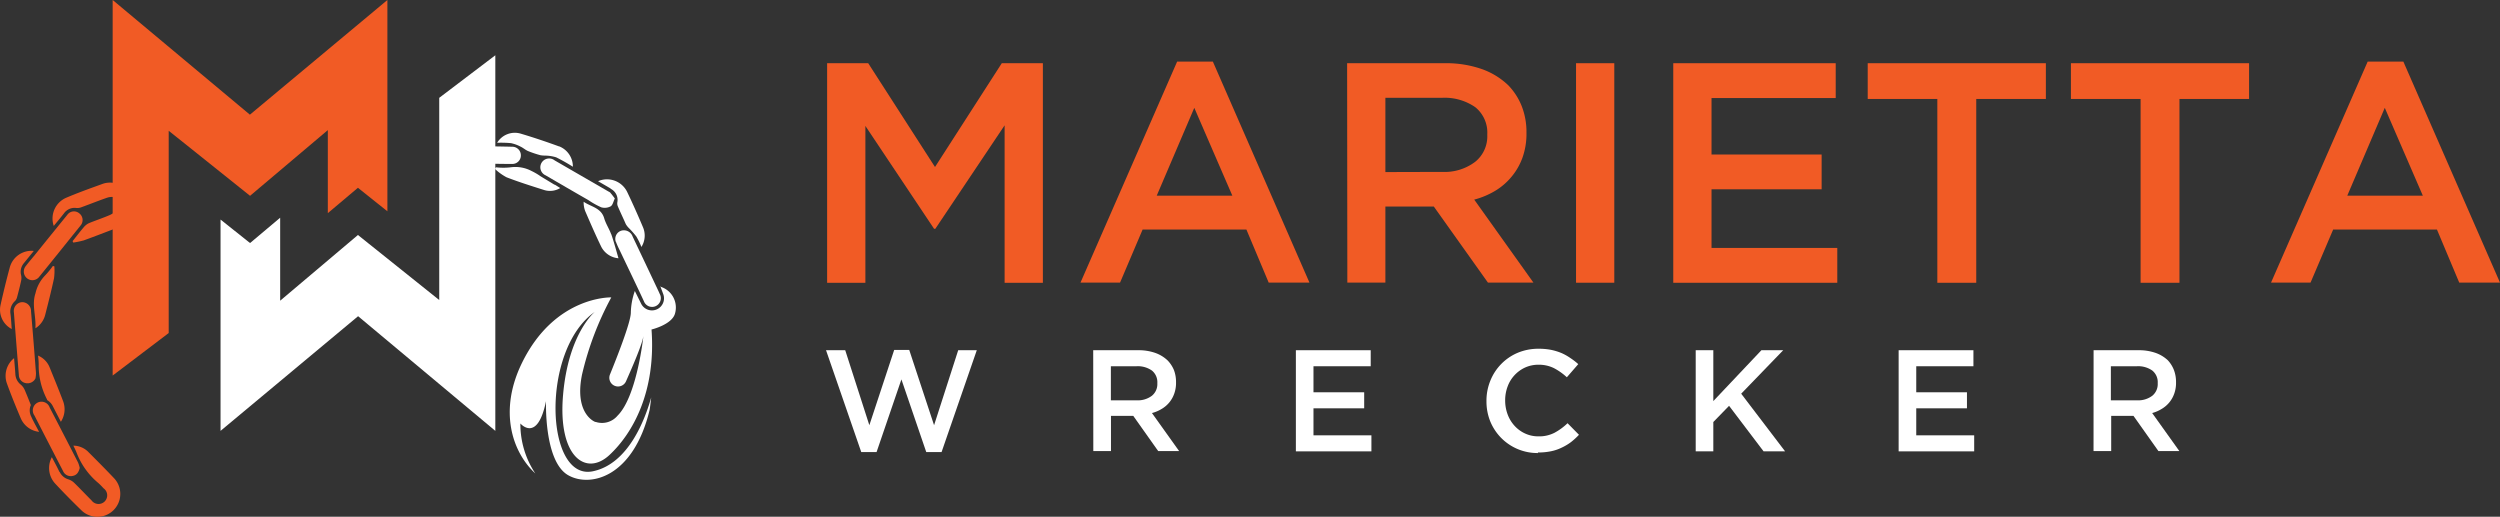 <?xml version="1.0" encoding="UTF-8"?><svg xmlns="http://www.w3.org/2000/svg" viewBox="0 0 460 95.08"><rect x="0" y="0" width="460" height="95.08" fill="#333333" stroke="none"/><title>mws-logo-lgt</title><g id="Layer_2" data-name="Layer 2"><g id="logos"><polygon points="152.19 11.63 159.75 11.63 172.04 30.73 184.33 11.63 191.89 11.63 191.89 52.03 184.85 52.03 184.85 23.06 172.1 42.1 171.87 42.1 159.23 23.17 159.23 52.03 152.19 52.03 152.19 11.63" fill="#f15b25"/><path d="M216.59,11.34h6.58L240.94,52h-7.5l-4.1-9.76h-19.1L206.09,52h-7.28ZM226.75,36l-7-16.16L212.84,36Z" fill="#f15b25"/><path d="M247.87,11.63h18a19.86,19.86,0,0,1,6.76,1.07,13.55,13.55,0,0,1,4.9,3A11.76,11.76,0,0,1,280,19.54a13,13,0,0,1,.87,4.85v.11a13,13,0,0,1-.72,4.47,11.59,11.59,0,0,1-2,3.52,11.72,11.72,0,0,1-3,2.6,14.88,14.88,0,0,1-3.89,1.64L282.15,52h-8.37L263.82,38h-8.91V52h-7Zm17.46,20a9.35,9.35,0,0,0,6.07-1.83,6,6,0,0,0,2.26-4.95v-.12a6,6,0,0,0-2.2-5A9.87,9.87,0,0,0,265.27,18H254.91V31.66Z" fill="#f15b25"/><rect x="289.99" y="11.63" width="7.04" height="40.39" fill="#f15b25"/><polygon points="307.88 11.63 337.77 11.63 337.77 18.04 314.92 18.04 314.92 28.43 335.18 28.43 335.18 34.83 314.92 34.83 314.92 45.62 338.06 45.62 338.06 52.03 307.88 52.03 307.88 11.63" fill="#f15b25"/><polygon points="356.47 18.21 343.66 18.21 343.66 11.63 376.44 11.63 376.44 18.21 363.63 18.21 363.63 52.03 356.47 52.03 356.47 18.21" fill="#f15b25"/><polygon points="393.87 18.21 381.05 18.21 381.05 11.63 413.83 11.63 413.83 18.21 401.02 18.21 401.02 52.03 393.87 52.03 393.87 18.21" fill="#f15b25"/><path d="M435.65,11.34h6.57L460,52h-7.5l-4.1-9.76H429.3L425.14,52h-7.27ZM445.8,36l-7-16.16L431.9,36Z" fill="#f15b25"/><polygon points="151.99 64.44 155.52 64.44 159.96 78.24 164.53 64.39 167.3 64.39 171.87 78.24 176.31 64.44 179.73 64.44 173.25 83.18 170.43 83.18 165.86 69.81 161.29 83.18 158.47 83.18 151.99 64.44" fill="#fff"/><path d="M201.15,64.44h8.3a9.21,9.21,0,0,1,3.1.49,6.41,6.41,0,0,1,2.27,1.37A5.65,5.65,0,0,1,216,68.08a6.18,6.18,0,0,1,.39,2.23v.06a5.82,5.82,0,0,1-.33,2.06,5.24,5.24,0,0,1-2.31,2.81,6.66,6.66,0,0,1-1.79.76l5,7h-3.85l-4.59-6.48h-4.1V83h-3.25Zm8,9.22a4.31,4.31,0,0,0,2.8-.84,2.76,2.76,0,0,0,1-2.28v-.05a2.75,2.75,0,0,0-1-2.31,4.52,4.52,0,0,0-2.85-.79H204.4v6.27Z" fill="#fff"/><polygon points="238.44 64.44 252.21 64.44 252.21 67.39 241.68 67.39 241.68 72.18 251.01 72.18 251.01 75.13 241.68 75.13 241.68 80.1 252.34 80.1 252.34 83.05 238.44 83.05 238.44 64.44" fill="#fff"/><path d="M283,83.36a9.37,9.37,0,0,1-6.77-2.77,9.47,9.47,0,0,1-2-3,9.73,9.73,0,0,1-.72-3.74v-.06a9.68,9.68,0,0,1,.71-3.73,9.33,9.33,0,0,1,5-5.13,9.8,9.8,0,0,1,3.88-.76,11.86,11.86,0,0,1,2.33.21,10.64,10.64,0,0,1,1.93.6,9.85,9.85,0,0,1,1.62.92A12,12,0,0,1,290.4,67l-2.1,2.42a10.93,10.93,0,0,0-2.37-1.68,6.21,6.21,0,0,0-2.84-.63,5.92,5.92,0,0,0-2.46.51,6.18,6.18,0,0,0-3.23,3.5,7.2,7.2,0,0,0-.45,2.55v0a7.31,7.31,0,0,0,.45,2.57,6.35,6.35,0,0,0,1.28,2.11,6,6,0,0,0,1.95,1.42,5.77,5.77,0,0,0,2.46.52,6.17,6.17,0,0,0,2.92-.65,10.89,10.89,0,0,0,2.42-1.77l2.1,2.13a12.73,12.73,0,0,1-1.5,1.37,9.66,9.66,0,0,1-1.69,1,8.1,8.1,0,0,1-2,.67,11.68,11.68,0,0,1-2.38.22" fill="#fff"/><polygon points="312.01 64.44 315.25 64.44 315.25 73.8 324.1 64.44 328.11 64.44 320.38 72.44 328.46 83.05 324.5 83.05 318.15 74.67 315.25 77.65 315.25 83.05 312.01 83.05 312.01 64.44" fill="#fff"/><polygon points="349.35 64.44 363.11 64.44 363.11 67.39 352.59 67.39 352.59 72.18 361.92 72.18 361.92 75.13 352.59 75.13 352.59 80.1 363.25 80.1 363.25 83.05 349.35 83.05 349.35 64.44" fill="#fff"/><path d="M385.22,64.44h8.3a9.21,9.21,0,0,1,3.1.49,6.41,6.41,0,0,1,2.27,1.37A5.65,5.65,0,0,1,400,68.08a6.18,6.18,0,0,1,.39,2.23v.06a5.82,5.82,0,0,1-.33,2.06,5.24,5.24,0,0,1-2.31,2.81A6.66,6.66,0,0,1,396,76l5,7h-3.85l-4.59-6.48h-4.1V83h-3.25Zm8,9.22a4.31,4.31,0,0,0,2.8-.84,2.76,2.76,0,0,0,1-2.28v-.05a2.75,2.75,0,0,0-1-2.31,4.52,4.52,0,0,0-2.85-.79h-4.77v6.27Z" fill="#fff"/><polygon points="40.58 40.4 40.58 79.28 65.89 58.18 91.14 79.28 91.14 10.17 80.82 18 80.82 55.21 65.86 43.24 51.55 55.33 51.55 40.06 46.01 44.72 40.58 40.4" fill="#fff"/><polygon points="71.28 38.88 71.28 0 45.98 21.1 20.73 0 20.73 69.1 31.04 61.28 31.04 24.06 46.01 36.03 60.32 23.94 60.32 39.22 65.86 34.55 71.28 38.88" fill="#f15b25"/><path d="M14.93,41.36a1.55,1.55,0,0,0-.35-2.11,1.5,1.5,0,0,0-2.18.26c-2,2.46-4,4.93-6,7.41-.55.67-1.12,1.34-1.63,2A1.6,1.6,0,0,0,5,51.23a1.58,1.58,0,0,0,2.25-.34c2.54-3.12,5.05-6.26,7.57-9.39l.1-.14" fill="#f15b25"/><path d="M6.52,69.64a4.74,4.74,0,0,0,.1-1Q6.19,63,5.71,57.28A1.63,1.63,0,0,0,4,55.6a1.63,1.63,0,0,0-1.44,1.91Q3,63.23,3.47,69A1.54,1.54,0,0,0,4.76,70.5a1.64,1.64,0,0,0,1.76-.86" fill="#f15b25"/><path d="M11,86.87a2.58,2.58,0,0,0,1.64,1.35,2.77,2.77,0,0,1,1,.61c1.09,1.06,2.13,2.17,3.21,3.25a1.59,1.59,0,1,0,2.21-2.23c-.33-.35-.65-.7-1-1a13.5,13.5,0,0,1-3.9-5.39A12.42,12.42,0,0,0,13.49,82a3.89,3.89,0,0,1,2.82,1.22c1.55,1.55,3.1,3.11,4.61,4.7a4.2,4.2,0,0,1-6,5.92c-1.61-1.57-3.2-3.17-4.73-4.82a4.21,4.21,0,0,1-.65-4.9c.53,1,1,1.87,1.4,2.72" fill="#f15b25"/><path d="M5.78,76.72a2.5,2.5,0,0,1-.21-1.91,2.18,2.18,0,0,1,.11-.27c-.36-.92-.73-1.84-1.12-2.76a2.64,2.64,0,0,0-.73-1,2.62,2.62,0,0,1-1-1.88c-.06-1-.15-1.9-.24-3a4.17,4.17,0,0,0-1.28,4.76c.77,2.12,1.62,4.21,2.5,6.28a4.17,4.17,0,0,0,3.38,2.52c-.47-.91-1-1.82-1.41-2.73" fill="#f15b25"/><path d="M8.64,73.48a1.11,1.11,0,0,0,.07.16,2.67,2.67,0,0,1,1,1.08l1.49,2.89a4.23,4.23,0,0,0,.39-3.85c-.78-2.05-1.61-4.09-2.44-6.12A3.93,3.93,0,0,0,7,65.43,13.42,13.42,0,0,1,7.12,67a13.46,13.46,0,0,0,1.52,6.47" fill="#f15b25"/><path d="M14.67,86.1a5.3,5.3,0,0,0-.31-1Q11.78,80.06,9.15,75a1.6,1.6,0,1,0-2.82,1.44q2.61,5.1,5.25,10.19a1.55,1.55,0,0,0,1.79.94c.72-.13,1.1-.63,1.3-1.47" fill="#f15b25"/><path d="M9.89,41.57c.68-.82,1.28-1.55,1.87-2.3a2.38,2.38,0,0,1,2.28-1,2.16,2.16,0,0,0,1-.16c1.56-.57,3.1-1.19,4.67-1.73a2.8,2.8,0,0,1,1.38-.1,1.2,1.2,0,0,0,1.44-.87c.22-.61.22-1.11-.53-1.41a4.11,4.11,0,0,0-3-.21c-2.3.83-4.6,1.65-6.85,2.61a4.17,4.17,0,0,0-2.27,5.14" fill="#f15b25"/><path d="M6.19,46.17a4.14,4.14,0,0,0-4.38,3c-.63,2.32-1.2,4.67-1.72,7a4,4,0,0,0,2.07,4.37c-.08-1-.12-1.89-.23-2.79a2.59,2.59,0,0,1,.83-2.36,1.53,1.53,0,0,0,.38-.71c.27-1,.53-2,.74-3a2.37,2.37,0,0,0,0-1.06,2.46,2.46,0,0,1,.52-2.21l1.81-2.23" fill="#f15b25"/><path d="M13.49,44.63a15.73,15.73,0,0,0,1.93-.4c2-.72,4-1.51,6-2.26a4.09,4.09,0,0,0,2.43-2.2.85.85,0,0,0-.18-.78,9.42,9.42,0,0,0-1.25-.79,17.49,17.49,0,0,1-2.13,1.33c-1.28.56-2.63,1-3.92,1.53a2.86,2.86,0,0,0-1,.8c-.69.81-1.33,1.66-2,2.49,0,.09.07.18.11.28" fill="#f15b25"/><path d="M6.53,60.4A4.12,4.12,0,0,0,8.3,58c.58-2.26,1.15-4.52,1.64-6.79A10.85,10.85,0,0,0,10,49l-.27-.06a16.16,16.16,0,0,1-1.53,1.85A6.87,6.87,0,0,0,6.52,54c-.7,2.1.13,4.1,0,6.36" fill="#f15b25"/><path d="M88.86,29.73a1,1,0,0,0,.67.36c1.54.05,3.08.08,4.62.07a1.56,1.56,0,0,0,1.69-1.54A1.58,1.58,0,0,0,94.24,27c-2.42-.06-4.84-.08-7.24-.12.63,1,1.22,2,1.86,2.89" fill="#fff"/><path d="M113.33,44.5a15.5,15.5,0,0,0,.7,1.56c1.48,3.12,3,6.24,4.44,9.35a1.61,1.61,0,1,0,2.91-1.35c-.25-.58-.53-1.14-.79-1.7q-2.09-4.43-4.18-8.82a1.71,1.71,0,0,0-2-1.12,1.58,1.58,0,0,0-1.1,2.08" fill="#fff"/><path d="M112.34,35.49a1.13,1.13,0,0,0-.36-.24l-9.93-5.74a1.62,1.62,0,1,0-1.64,2.76q3.91,2.29,7.85,4.55a15.13,15.13,0,0,0,2.38,1.33,2.31,2.31,0,0,0,1.73-.19c.4-.26.52-1,.76-1.44-.35-.46-.56-.76-.79-1" fill="#fff"/><path d="M102.87,26.94c-2.33-.85-4.68-1.64-7.06-2.35a3.81,3.81,0,0,0-4.34,1.68,19.65,19.65,0,0,1,2.56.07,6.8,6.8,0,0,1,1.79.66c.47.22.87.6,1.35.8a19.5,19.5,0,0,0,2.27.76,5.29,5.29,0,0,0,.9.07,7.3,7.3,0,0,1,2,.32,34.88,34.88,0,0,1,3.07,1.73,4,4,0,0,0-2.49-3.74" fill="#fff"/><path d="M112.35,34.73a2.29,2.29,0,0,1,1.24,2.5,1.38,1.38,0,0,0,.09.73c.47,1.11,1,2.2,1.47,3.28a3.48,3.48,0,0,0,.5.66,16.63,16.63,0,0,1,1.43,1.61,13.9,13.9,0,0,1,.94,1.93,3.92,3.92,0,0,0,.26-3.7c-.91-2.15-1.86-4.29-2.87-6.4a4.13,4.13,0,0,0-5.37-2l2.31,1.34" fill="#fff"/><path d="M112.46,43.12c-.35-1-1-1.94-1.3-3-.59-1.91-2.42-2.06-3.77-3a4.62,4.62,0,0,0,.28,1.71c.94,2.17,1.88,4.34,2.91,6.47a3.92,3.92,0,0,0,3.22,2.22c-.44-1.51-.83-3-1.34-4.46" fill="#fff"/><path d="M102.05,34l-2.56-1.55a11.81,11.81,0,0,0-1.71-1A6.32,6.32,0,0,0,94,30.78a11.66,11.66,0,0,1-2.77,0l-.16.3a9.91,9.91,0,0,0,2.13,1.54c2.26.87,4.57,1.6,6.88,2.33a3.61,3.61,0,0,0,3-.35l-1-.63" fill="#fff"/><path d="M121.49,52.64l.57,1.54A2.22,2.22,0,0,1,118,55.94l-1.19-2.4a12.79,12.79,0,0,0-.74,4.06c-.06,1.83-2.6,8.27-3.82,11.27a1.6,1.6,0,0,0,2.94,1.28c1-2.26,3-6.79,3.2-8.35,0,0-1.17,11.13-4.76,14.68a3.72,3.72,0,0,1-4,1.16h0l-.09,0h0c-.59-.21-3.83-2-2.44-8.75a56.6,56.6,0,0,1,5.38-14.17s-10.35-.33-16.41,12c-4.37,8.87-1.83,16.46,2.43,20.4a16.4,16.4,0,0,1-2.75-9.2s3.13,3.68,4.72-4.12c0,0-.41,11.06,4.06,13.63,4,2.31,12,.47,15-12,.11-.73.21-1.5.29-2.3-1.15,4.11-4.22,12.25-10.75,13.59-8.79,1.8-9.61-22.36.37-29.33,0,0-4.87,3.94-5.84,15.33s4.24,15,8.54,11,8.58-11.65,7.74-23.09c0,0,3.71-.88,4.31-2.9a4,4,0,0,0-2.75-5" fill="#fff"/></g></g></svg>